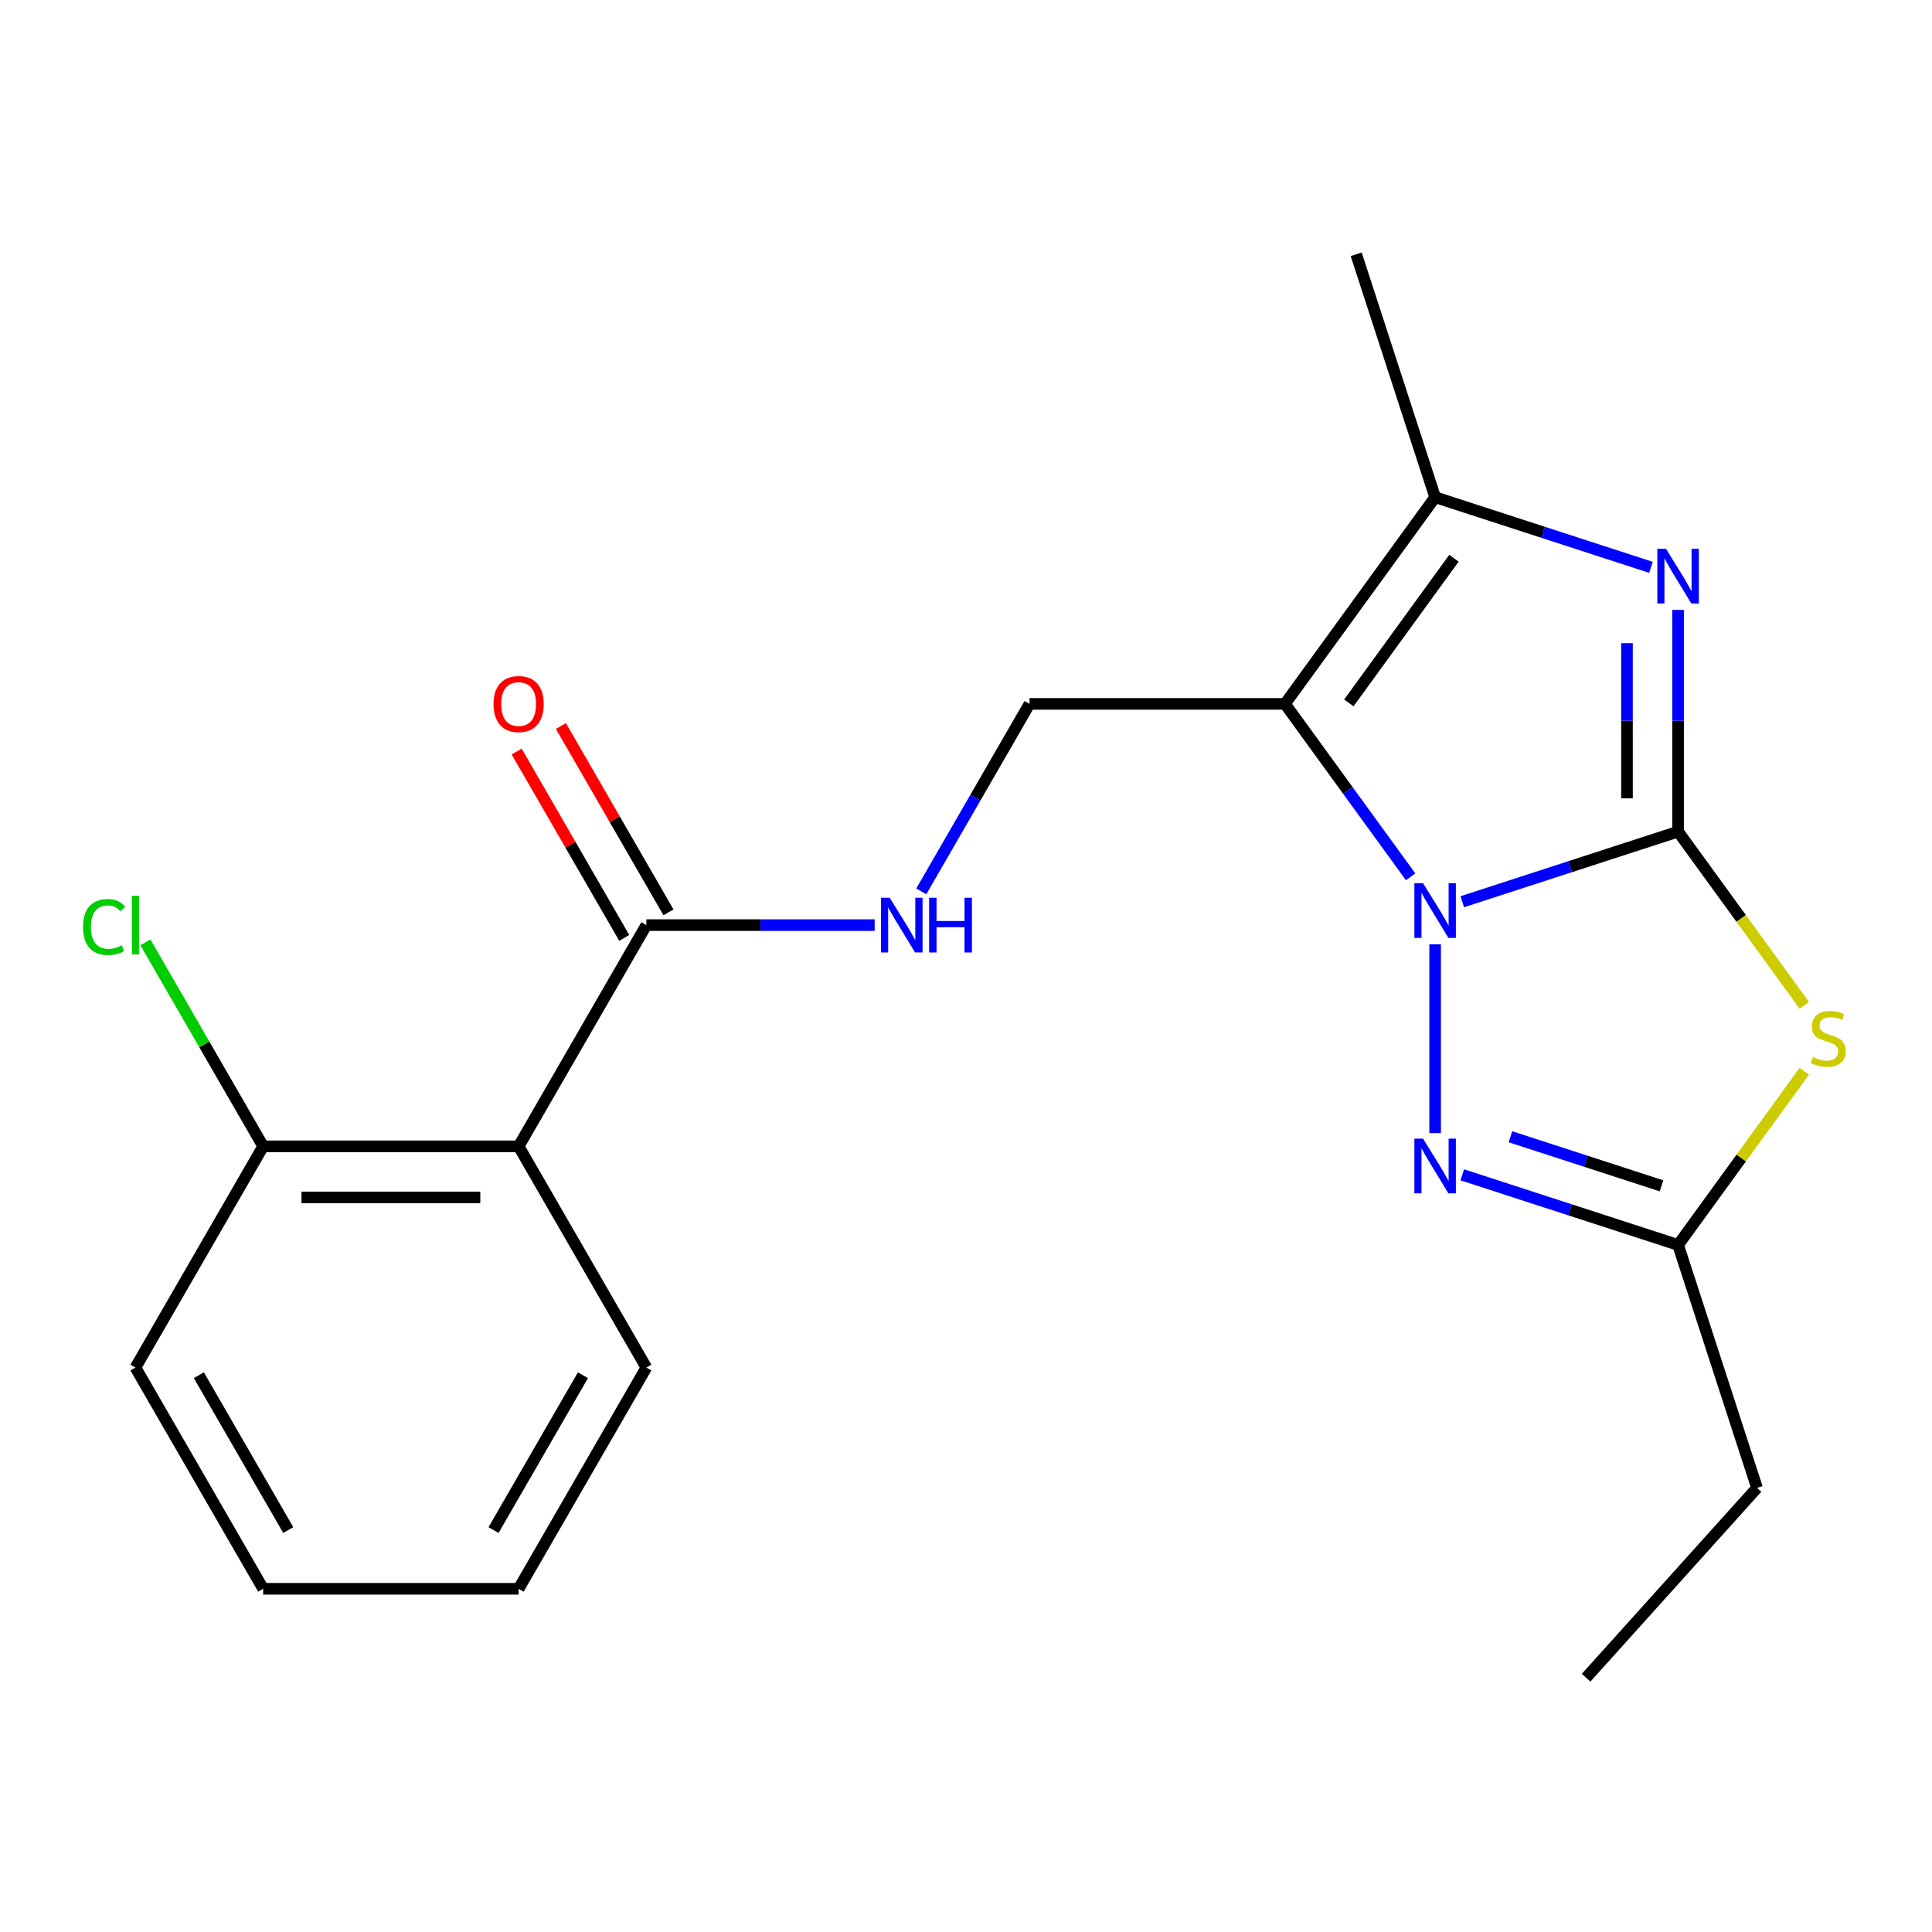 <?xml version='1.0' encoding='iso-8859-1'?>
<svg version='1.1' baseProfile='full'
              xmlns='http://www.w3.org/2000/svg'
                      xmlns:rdkit='http://www.rdkit.org/xml'
                      xmlns:xlink='http://www.w3.org/1999/xlink'
                  xml:space='preserve'
width='1000px' height='1000px' viewBox='0 0 1000 1000'>
<!-- END OF HEADER -->
<rect style='opacity:1.0;fill:#FFFFFF;stroke:none' width='1000' height='1000' x='0' y='0'> </rect>
<path class='bond-0' d='M 868.573,430.441 L 812.721,448.588' style='fill:none;fill-rule:evenodd;stroke:#000000;stroke-width:6px;stroke-linecap:butt;stroke-linejoin:miter;stroke-opacity:1' />
<path class='bond-0' d='M 812.721,448.588 L 756.869,466.736' style='fill:none;fill-rule:evenodd;stroke:#0000FF;stroke-width:6px;stroke-linecap:butt;stroke-linejoin:miter;stroke-opacity:1' />
<path class='bond-2' d='M 868.573,430.441 L 868.573,373.063' style='fill:none;fill-rule:evenodd;stroke:#000000;stroke-width:6px;stroke-linecap:butt;stroke-linejoin:miter;stroke-opacity:1' />
<path class='bond-2' d='M 868.573,373.063 L 868.573,315.685' style='fill:none;fill-rule:evenodd;stroke:#0000FF;stroke-width:6px;stroke-linecap:butt;stroke-linejoin:miter;stroke-opacity:1' />
<path class='bond-2' d='M 842.129,413.227 L 842.129,373.063' style='fill:none;fill-rule:evenodd;stroke:#000000;stroke-width:6px;stroke-linecap:butt;stroke-linejoin:miter;stroke-opacity:1' />
<path class='bond-2' d='M 842.129,373.063 L 842.129,332.898' style='fill:none;fill-rule:evenodd;stroke:#0000FF;stroke-width:6px;stroke-linecap:butt;stroke-linejoin:miter;stroke-opacity:1' />
<path class='bond-3' d='M 868.573,430.441 L 901.24,475.402' style='fill:none;fill-rule:evenodd;stroke:#000000;stroke-width:6px;stroke-linecap:butt;stroke-linejoin:miter;stroke-opacity:1' />
<path class='bond-3' d='M 901.24,475.402 L 933.906,520.363' style='fill:none;fill-rule:evenodd;stroke:#CCCC00;stroke-width:6px;stroke-linecap:butt;stroke-linejoin:miter;stroke-opacity:1' />
<path class='bond-1' d='M 730.134,453.834 L 697.619,409.082' style='fill:none;fill-rule:evenodd;stroke:#0000FF;stroke-width:6px;stroke-linecap:butt;stroke-linejoin:miter;stroke-opacity:1' />
<path class='bond-1' d='M 697.619,409.082 L 665.105,364.33' style='fill:none;fill-rule:evenodd;stroke:#000000;stroke-width:6px;stroke-linecap:butt;stroke-linejoin:miter;stroke-opacity:1' />
<path class='bond-4' d='M 742.823,488.765 L 742.823,586.492' style='fill:none;fill-rule:evenodd;stroke:#0000FF;stroke-width:6px;stroke-linecap:butt;stroke-linejoin:miter;stroke-opacity:1' />
<path class='bond-9' d='M 665.105,364.33 L 532.884,364.33' style='fill:none;fill-rule:evenodd;stroke:#000000;stroke-width:6px;stroke-linecap:butt;stroke-linejoin:miter;stroke-opacity:1' />
<path class='bond-22' d='M 665.105,364.33 L 742.823,257.36' style='fill:none;fill-rule:evenodd;stroke:#000000;stroke-width:6px;stroke-linecap:butt;stroke-linejoin:miter;stroke-opacity:1' />
<path class='bond-22' d='M 698.157,363.828 L 752.559,288.949' style='fill:none;fill-rule:evenodd;stroke:#000000;stroke-width:6px;stroke-linecap:butt;stroke-linejoin:miter;stroke-opacity:1' />
<path class='bond-5' d='M 854.528,293.655 L 798.675,275.508' style='fill:none;fill-rule:evenodd;stroke:#0000FF;stroke-width:6px;stroke-linecap:butt;stroke-linejoin:miter;stroke-opacity:1' />
<path class='bond-5' d='M 798.675,275.508 L 742.823,257.36' style='fill:none;fill-rule:evenodd;stroke:#000000;stroke-width:6px;stroke-linecap:butt;stroke-linejoin:miter;stroke-opacity:1' />
<path class='bond-6' d='M 933.906,554.458 L 901.24,599.419' style='fill:none;fill-rule:evenodd;stroke:#CCCC00;stroke-width:6px;stroke-linecap:butt;stroke-linejoin:miter;stroke-opacity:1' />
<path class='bond-6' d='M 901.24,599.419 L 868.573,644.38' style='fill:none;fill-rule:evenodd;stroke:#000000;stroke-width:6px;stroke-linecap:butt;stroke-linejoin:miter;stroke-opacity:1' />
<path class='bond-21' d='M 756.869,608.085 L 812.721,626.232' style='fill:none;fill-rule:evenodd;stroke:#0000FF;stroke-width:6px;stroke-linecap:butt;stroke-linejoin:miter;stroke-opacity:1' />
<path class='bond-21' d='M 812.721,626.232 L 868.573,644.38' style='fill:none;fill-rule:evenodd;stroke:#000000;stroke-width:6px;stroke-linecap:butt;stroke-linejoin:miter;stroke-opacity:1' />
<path class='bond-21' d='M 781.796,588.379 L 820.893,601.082' style='fill:none;fill-rule:evenodd;stroke:#0000FF;stroke-width:6px;stroke-linecap:butt;stroke-linejoin:miter;stroke-opacity:1' />
<path class='bond-21' d='M 820.893,601.082 L 859.989,613.785' style='fill:none;fill-rule:evenodd;stroke:#000000;stroke-width:6px;stroke-linecap:butt;stroke-linejoin:miter;stroke-opacity:1' />
<path class='bond-14' d='M 742.823,257.36 L 701.964,131.61' style='fill:none;fill-rule:evenodd;stroke:#000000;stroke-width:6px;stroke-linecap:butt;stroke-linejoin:miter;stroke-opacity:1' />
<path class='bond-16' d='M 868.573,644.38 L 909.432,770.13' style='fill:none;fill-rule:evenodd;stroke:#000000;stroke-width:6px;stroke-linecap:butt;stroke-linejoin:miter;stroke-opacity:1' />
<path class='bond-7' d='M 268.44,593.344 L 334.551,478.837' style='fill:none;fill-rule:evenodd;stroke:#000000;stroke-width:6px;stroke-linecap:butt;stroke-linejoin:miter;stroke-opacity:1' />
<path class='bond-11' d='M 268.44,593.344 L 136.219,593.344' style='fill:none;fill-rule:evenodd;stroke:#000000;stroke-width:6px;stroke-linecap:butt;stroke-linejoin:miter;stroke-opacity:1' />
<path class='bond-11' d='M 248.607,619.789 L 156.052,619.789' style='fill:none;fill-rule:evenodd;stroke:#000000;stroke-width:6px;stroke-linecap:butt;stroke-linejoin:miter;stroke-opacity:1' />
<path class='bond-15' d='M 268.44,593.344 L 334.551,707.852' style='fill:none;fill-rule:evenodd;stroke:#000000;stroke-width:6px;stroke-linecap:butt;stroke-linejoin:miter;stroke-opacity:1' />
<path class='bond-8' d='M 334.551,478.837 L 393.639,478.837' style='fill:none;fill-rule:evenodd;stroke:#000000;stroke-width:6px;stroke-linecap:butt;stroke-linejoin:miter;stroke-opacity:1' />
<path class='bond-8' d='M 393.639,478.837 L 452.727,478.837' style='fill:none;fill-rule:evenodd;stroke:#0000FF;stroke-width:6px;stroke-linecap:butt;stroke-linejoin:miter;stroke-opacity:1' />
<path class='bond-12' d='M 346.002,472.226 L 318.162,424.005' style='fill:none;fill-rule:evenodd;stroke:#000000;stroke-width:6px;stroke-linecap:butt;stroke-linejoin:miter;stroke-opacity:1' />
<path class='bond-12' d='M 318.162,424.005 L 290.321,375.784' style='fill:none;fill-rule:evenodd;stroke:#FF0000;stroke-width:6px;stroke-linecap:butt;stroke-linejoin:miter;stroke-opacity:1' />
<path class='bond-12' d='M 323.1,485.448 L 295.26,437.227' style='fill:none;fill-rule:evenodd;stroke:#000000;stroke-width:6px;stroke-linecap:butt;stroke-linejoin:miter;stroke-opacity:1' />
<path class='bond-12' d='M 295.26,437.227 L 267.42,389.007' style='fill:none;fill-rule:evenodd;stroke:#FF0000;stroke-width:6px;stroke-linecap:butt;stroke-linejoin:miter;stroke-opacity:1' />
<path class='bond-10' d='M 532.884,364.33 L 504.87,412.851' style='fill:none;fill-rule:evenodd;stroke:#000000;stroke-width:6px;stroke-linecap:butt;stroke-linejoin:miter;stroke-opacity:1' />
<path class='bond-10' d='M 504.87,412.851 L 476.857,461.372' style='fill:none;fill-rule:evenodd;stroke:#0000FF;stroke-width:6px;stroke-linecap:butt;stroke-linejoin:miter;stroke-opacity:1' />
<path class='bond-13' d='M 136.219,593.344 L 105.736,540.547' style='fill:none;fill-rule:evenodd;stroke:#000000;stroke-width:6px;stroke-linecap:butt;stroke-linejoin:miter;stroke-opacity:1' />
<path class='bond-13' d='M 105.736,540.547 L 75.254,487.75' style='fill:none;fill-rule:evenodd;stroke:#00CC00;stroke-width:6px;stroke-linecap:butt;stroke-linejoin:miter;stroke-opacity:1' />
<path class='bond-17' d='M 136.219,593.344 L 70.108,707.852' style='fill:none;fill-rule:evenodd;stroke:#000000;stroke-width:6px;stroke-linecap:butt;stroke-linejoin:miter;stroke-opacity:1' />
<path class='bond-19' d='M 334.551,707.852 L 268.44,822.359' style='fill:none;fill-rule:evenodd;stroke:#000000;stroke-width:6px;stroke-linecap:butt;stroke-linejoin:miter;stroke-opacity:1' />
<path class='bond-19' d='M 301.733,711.806 L 255.456,791.961' style='fill:none;fill-rule:evenodd;stroke:#000000;stroke-width:6px;stroke-linecap:butt;stroke-linejoin:miter;stroke-opacity:1' />
<path class='bond-18' d='M 909.432,770.13 L 820.959,868.39' style='fill:none;fill-rule:evenodd;stroke:#000000;stroke-width:6px;stroke-linecap:butt;stroke-linejoin:miter;stroke-opacity:1' />
<path class='bond-23' d='M 70.108,707.852 L 136.219,822.359' style='fill:none;fill-rule:evenodd;stroke:#000000;stroke-width:6px;stroke-linecap:butt;stroke-linejoin:miter;stroke-opacity:1' />
<path class='bond-23' d='M 102.926,711.806 L 149.204,791.961' style='fill:none;fill-rule:evenodd;stroke:#000000;stroke-width:6px;stroke-linecap:butt;stroke-linejoin:miter;stroke-opacity:1' />
<path class='bond-20' d='M 268.44,822.359 L 136.219,822.359' style='fill:none;fill-rule:evenodd;stroke:#000000;stroke-width:6px;stroke-linecap:butt;stroke-linejoin:miter;stroke-opacity:1' />
<path  class='atom-1' d='M 736.563 457.139
L 745.843 472.139
Q 746.763 473.619, 748.243 476.299
Q 749.723 478.979, 749.803 479.139
L 749.803 457.139
L 753.563 457.139
L 753.563 485.459
L 749.683 485.459
L 739.723 469.059
Q 738.563 467.139, 737.323 464.939
Q 736.123 462.739, 735.763 462.059
L 735.763 485.459
L 732.083 485.459
L 732.083 457.139
L 736.563 457.139
' fill='#0000FF'/>
<path  class='atom-3' d='M 862.313 284.059
L 871.593 299.059
Q 872.513 300.539, 873.993 303.219
Q 875.473 305.899, 875.553 306.059
L 875.553 284.059
L 879.313 284.059
L 879.313 312.379
L 875.433 312.379
L 865.473 295.979
Q 864.313 294.059, 863.073 291.859
Q 861.873 289.659, 861.513 288.979
L 861.513 312.379
L 857.833 312.379
L 857.833 284.059
L 862.313 284.059
' fill='#0000FF'/>
<path  class='atom-4' d='M 938.291 547.13
Q 938.611 547.25, 939.931 547.81
Q 941.251 548.37, 942.691 548.73
Q 944.171 549.05, 945.611 549.05
Q 948.291 549.05, 949.851 547.77
Q 951.411 546.45, 951.411 544.17
Q 951.411 542.61, 950.611 541.65
Q 949.851 540.69, 948.651 540.17
Q 947.451 539.65, 945.451 539.05
Q 942.931 538.29, 941.411 537.57
Q 939.931 536.85, 938.851 535.33
Q 937.811 533.81, 937.811 531.25
Q 937.811 527.69, 940.211 525.49
Q 942.651 523.29, 947.451 523.29
Q 950.731 523.29, 954.451 524.85
L 953.531 527.93
Q 950.131 526.53, 947.571 526.53
Q 944.811 526.53, 943.291 527.69
Q 941.771 528.81, 941.811 530.77
Q 941.811 532.29, 942.571 533.21
Q 943.371 534.13, 944.491 534.65
Q 945.651 535.17, 947.571 535.77
Q 950.131 536.57, 951.651 537.37
Q 953.171 538.17, 954.251 539.81
Q 955.371 541.41, 955.371 544.17
Q 955.371 548.09, 952.731 550.21
Q 950.131 552.29, 945.771 552.29
Q 943.251 552.29, 941.331 551.73
Q 939.451 551.21, 937.211 550.29
L 938.291 547.13
' fill='#CCCC00'/>
<path  class='atom-5' d='M 736.563 589.361
L 745.843 604.361
Q 746.763 605.841, 748.243 608.521
Q 749.723 611.201, 749.803 611.361
L 749.803 589.361
L 753.563 589.361
L 753.563 617.681
L 749.683 617.681
L 739.723 601.281
Q 738.563 599.361, 737.323 597.161
Q 736.123 594.961, 735.763 594.281
L 735.763 617.681
L 732.083 617.681
L 732.083 589.361
L 736.563 589.361
' fill='#0000FF'/>
<path  class='atom-11' d='M 460.513 464.677
L 469.793 479.677
Q 470.713 481.157, 472.193 483.837
Q 473.673 486.517, 473.753 486.677
L 473.753 464.677
L 477.513 464.677
L 477.513 492.997
L 473.633 492.997
L 463.673 476.597
Q 462.513 474.677, 461.273 472.477
Q 460.073 470.277, 459.713 469.597
L 459.713 492.997
L 456.033 492.997
L 456.033 464.677
L 460.513 464.677
' fill='#0000FF'/>
<path  class='atom-11' d='M 480.913 464.677
L 484.753 464.677
L 484.753 476.717
L 499.233 476.717
L 499.233 464.677
L 503.073 464.677
L 503.073 492.997
L 499.233 492.997
L 499.233 479.917
L 484.753 479.917
L 484.753 492.997
L 480.913 492.997
L 480.913 464.677
' fill='#0000FF'/>
<path  class='atom-13' d='M 255.44 364.41
Q 255.44 357.61, 258.8 353.81
Q 262.16 350.01, 268.44 350.01
Q 274.72 350.01, 278.08 353.81
Q 281.44 357.61, 281.44 364.41
Q 281.44 371.29, 278.04 375.21
Q 274.64 379.09, 268.44 379.09
Q 262.2 379.09, 258.8 375.21
Q 255.44 371.33, 255.44 364.41
M 268.44 375.89
Q 272.76 375.89, 275.08 373.01
Q 277.44 370.09, 277.44 364.41
Q 277.44 358.85, 275.08 356.05
Q 272.76 353.21, 268.44 353.21
Q 264.12 353.21, 261.76 356.01
Q 259.44 358.81, 259.44 364.41
Q 259.44 370.13, 261.76 373.01
Q 264.12 375.89, 268.44 375.89
' fill='#FF0000'/>
<path  class='atom-14' d='M 42.988 479.817
Q 42.988 472.777, 46.268 469.097
Q 49.588 465.377, 55.868 465.377
Q 61.708 465.377, 64.828 469.497
L 62.188 471.657
Q 59.908 468.657, 55.868 468.657
Q 51.588 468.657, 49.308 471.537
Q 47.068 474.377, 47.068 479.817
Q 47.068 485.417, 49.388 488.297
Q 51.748 491.177, 56.308 491.177
Q 59.428 491.177, 63.068 489.297
L 64.188 492.297
Q 62.708 493.257, 60.468 493.817
Q 58.228 494.377, 55.748 494.377
Q 49.588 494.377, 46.268 490.617
Q 42.988 486.857, 42.988 479.817
' fill='#00CC00'/>
<path  class='atom-14' d='M 68.268 463.657
L 71.948 463.657
L 71.948 494.017
L 68.268 494.017
L 68.268 463.657
' fill='#00CC00'/>
</svg>
